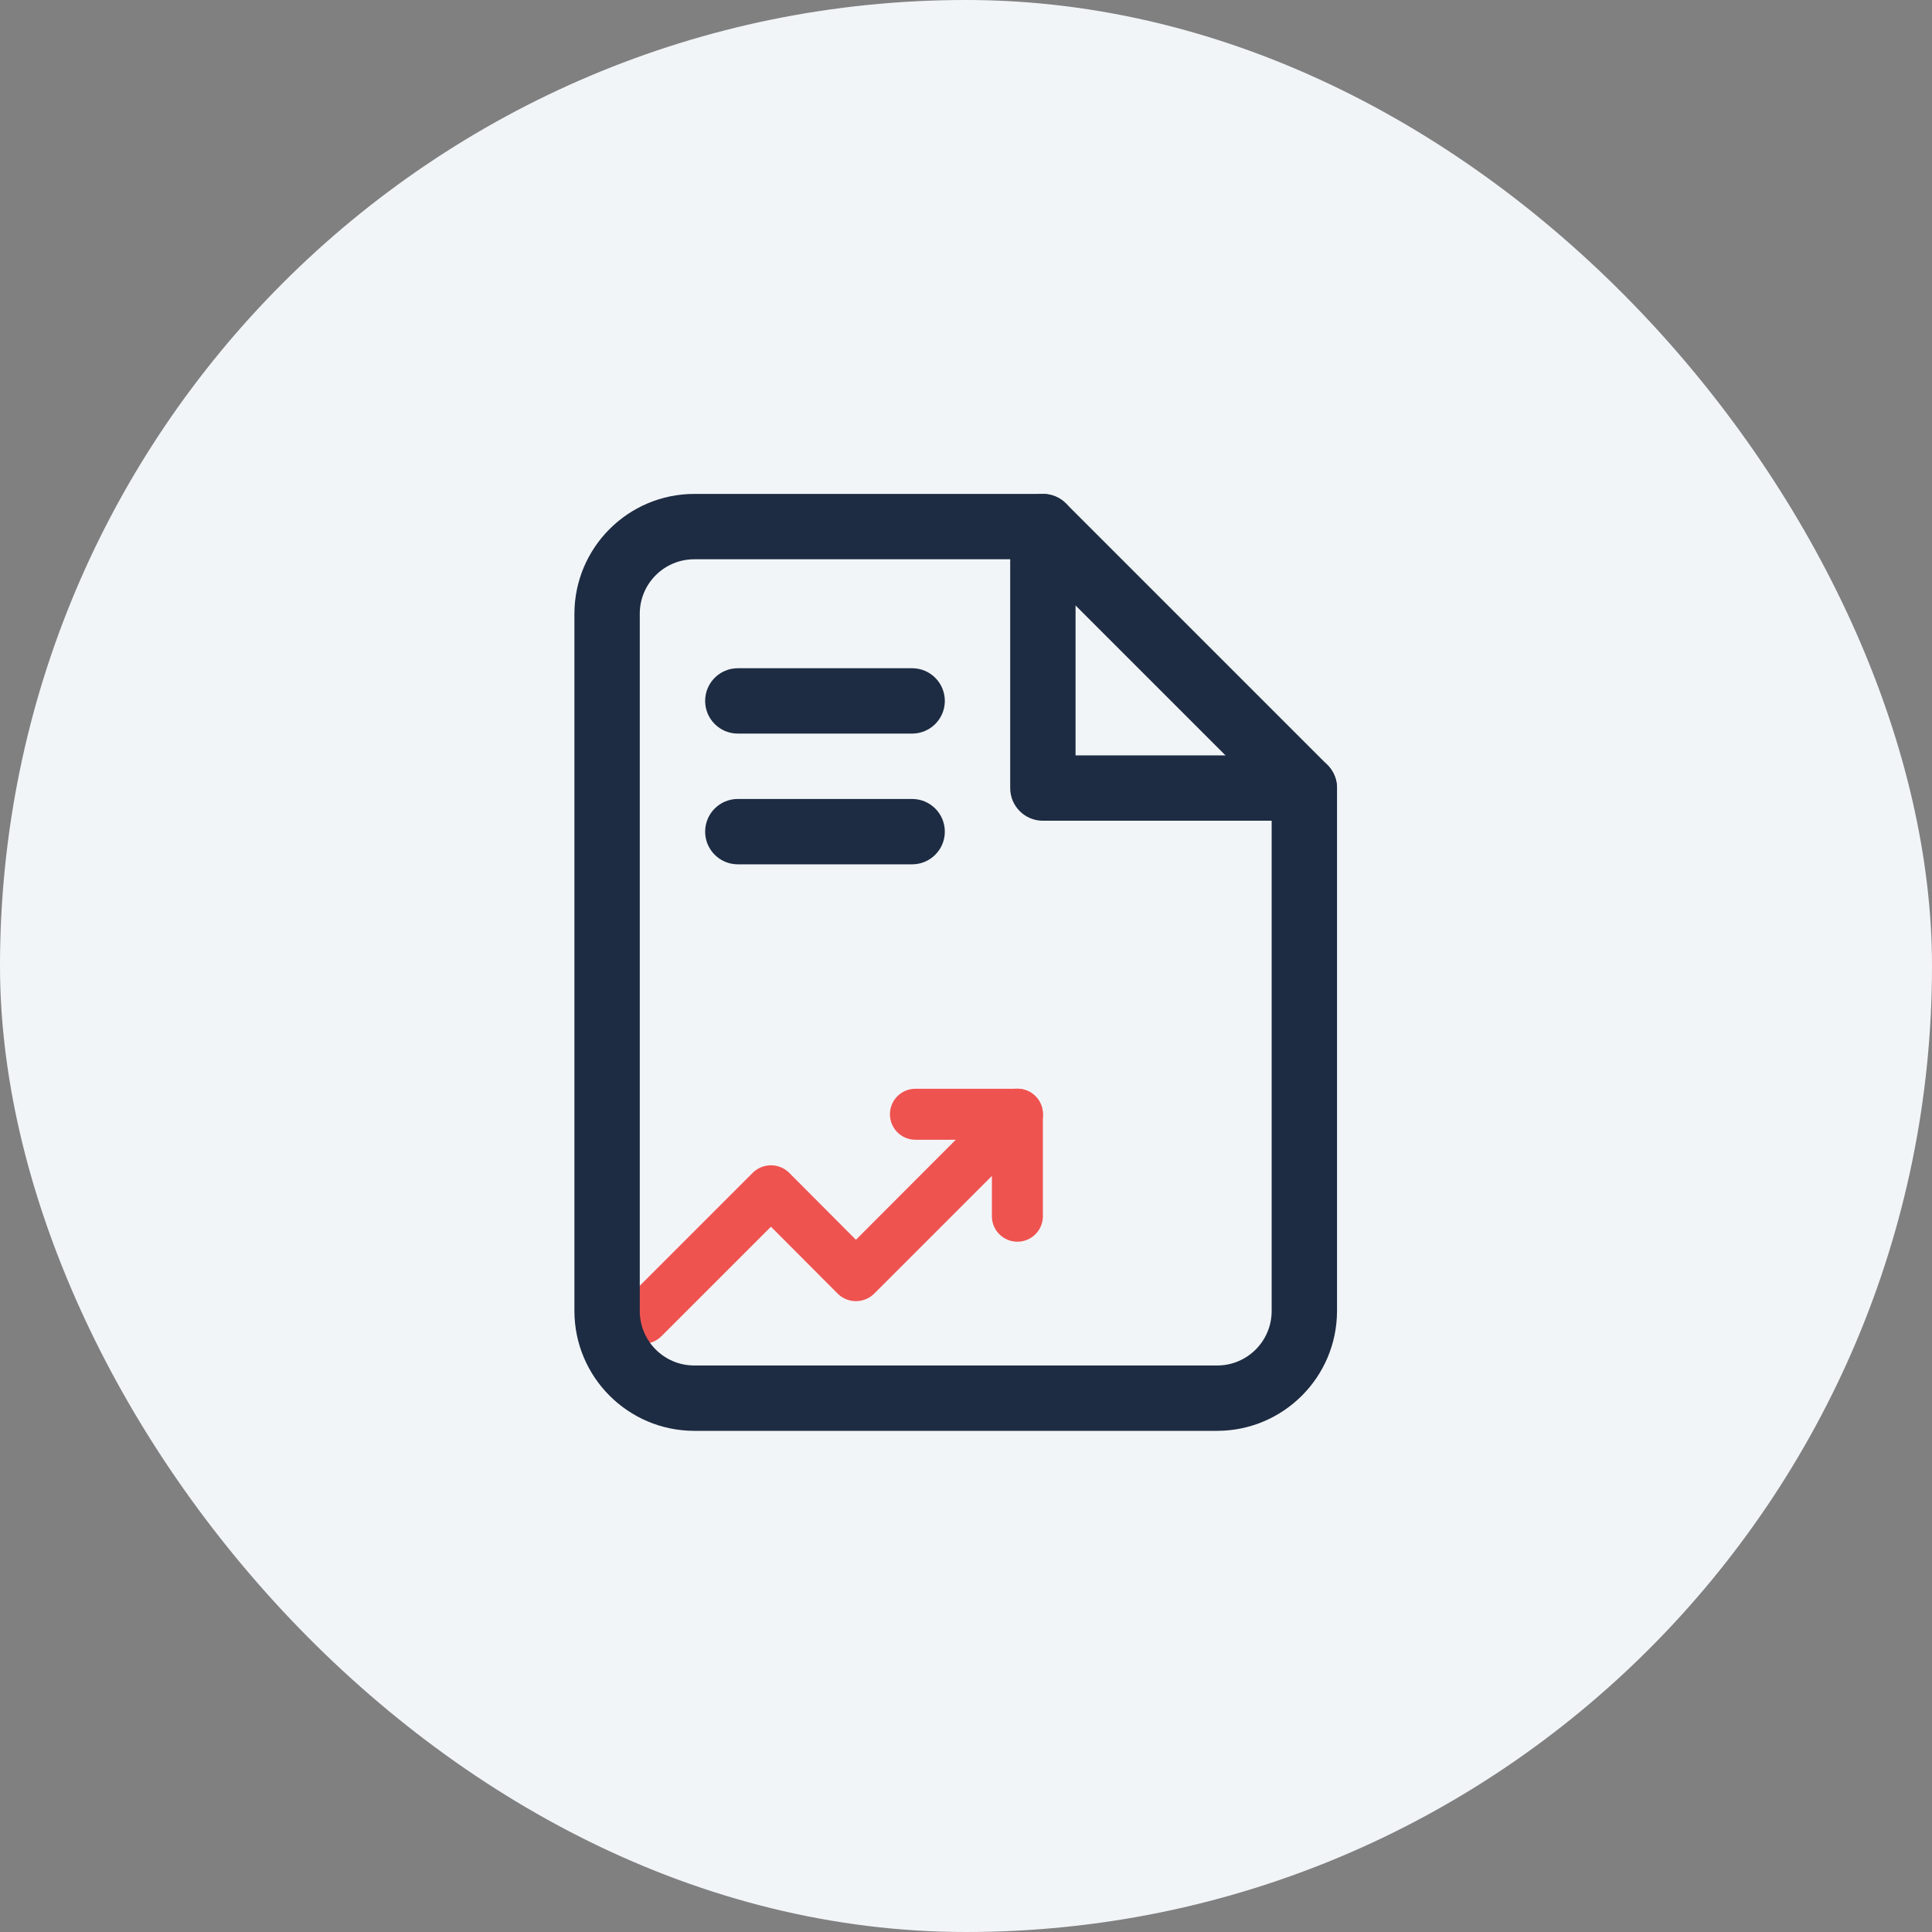 <?xml version="1.0" encoding="UTF-8"?>
<svg width="48px" height="48px" viewBox="0 0 48 48" version="1.1" xmlns="http://www.w3.org/2000/svg" xmlns:xlink="http://www.w3.org/1999/xlink">
    <rect x="0" y="0" width="48" height="48" fill="#808080" stroke="none"/>
    <!-- Generator: sketchtool 54.1 (76490) - https://sketchapp.com -->
    <title>38E6F97F-13D2-4F17-98A9-8AEA8FDD6362</title>
    <desc>Created with sketchtool.</desc>
    <g id="Page-1" stroke="none" stroke-width="1" fill="none" fill-rule="evenodd">
        <g id="Resources_Nav-Menu-2.0" transform="translate(-323, -201)">
            <g id="White-Papers-and-Reports" transform="translate(323, 201)">
                <rect id="Rectangle-Copy-40" fill="#F2F5F8" x="0" y="0" width="48" height="48" rx="24"></rect>
                <g id="Group-9" transform="translate(14, 12)" fill-rule="nonzero">
                    <g id="feather-icon" transform="translate(1.083, 14.617)" fill="#EF5350">
                        <g id="trending-up">
                            <g id="Shape-3">
                                <path d="M0.904,6.767 C0.736,6.768 0.574,6.702 0.455,6.583 C0.211,6.333 0.211,5.934 0.455,5.684 L3.622,2.517 C3.872,2.274 4.27,2.274 4.52,2.517 L6.182,4.185 L9.744,0.617 C9.993,0.369 10.395,0.369 10.643,0.617 C10.891,0.865 10.891,1.268 10.643,1.516 L6.632,5.527 C6.381,5.771 5.983,5.771 5.733,5.527 L4.071,3.86 L1.364,6.567 C1.245,6.694 1.079,6.767 0.904,6.767 Z" id="Path"></path>
                            </g>
                            <path d="M10.194,4.233 C9.844,4.233 9.56,3.95 9.56,3.6 L9.56,1.7 L7.66,1.7 C7.31,1.7 7.027,1.416 7.027,1.066 C7.027,0.717 7.31,0.433 7.66,0.433 L10.194,0.433 C10.365,0.433 10.528,0.502 10.647,0.624 C10.767,0.747 10.831,0.912 10.827,1.083 L10.827,3.616 C10.818,3.96 10.537,4.233 10.194,4.233 Z" id="Path"></path>
                        </g>
                    </g>
                    <g id="Shape-4" transform="translate(0, 0)" fill="#1D2C42">
                        <path d="M16.241,23.549 L3.248,23.549 C1.605,23.546 0.274,22.215 0.271,20.571 L0.271,3.248 C0.274,1.605 1.605,0.274 3.248,0.271 L11.91,0.271 C12.125,0.271 12.331,0.357 12.484,0.509 L18.98,7.005 C19.132,7.157 19.218,7.364 19.218,7.579 L19.218,20.571 C19.215,22.215 17.884,23.546 16.241,23.549 L16.241,23.549 Z M3.248,1.895 C2.501,1.895 1.895,2.501 1.895,3.248 L1.895,20.571 C1.895,21.319 2.501,21.925 3.248,21.925 L16.241,21.925 C16.988,21.925 17.594,21.319 17.594,20.571 L17.594,7.915 L11.574,1.895 L3.248,1.895 Z" id="Shape"></path>
                    </g>
                    <path d="M18.406,8.391 L11.91,8.391 C11.461,8.391 11.098,8.027 11.098,7.579 L11.098,1.083 C11.098,0.634 11.461,0.271 11.91,0.271 C12.358,0.271 12.722,0.634 12.722,1.083 L12.722,6.767 L18.406,6.767 C18.854,6.767 19.218,7.13 19.218,7.579 C19.218,8.027 18.854,8.391 18.406,8.391 Z" id="Path" fill="#1D2C42"></path>
                    <path d="M8.662,6.226 L4.331,6.226 C3.882,6.226 3.519,5.862 3.519,5.414 C3.519,4.965 3.882,4.602 4.331,4.602 L8.662,4.602 C9.11,4.602 9.474,4.965 9.474,5.414 C9.474,5.862 9.11,6.226 8.662,6.226 L8.662,6.226 Z" id="Path" fill="#1D2C42"></path>
                    <path d="M8.662,9.474 L4.331,9.474 C3.882,9.474 3.519,9.11 3.519,8.662 C3.519,8.213 3.882,7.85 4.331,7.85 L8.662,7.85 C9.11,7.85 9.474,8.213 9.474,8.662 C9.474,9.11 9.11,9.474 8.662,9.474 L8.662,9.474 Z" id="Path" fill="#1D2C42"></path>
                </g>
            </g>
        </g>
    </g>
</svg>